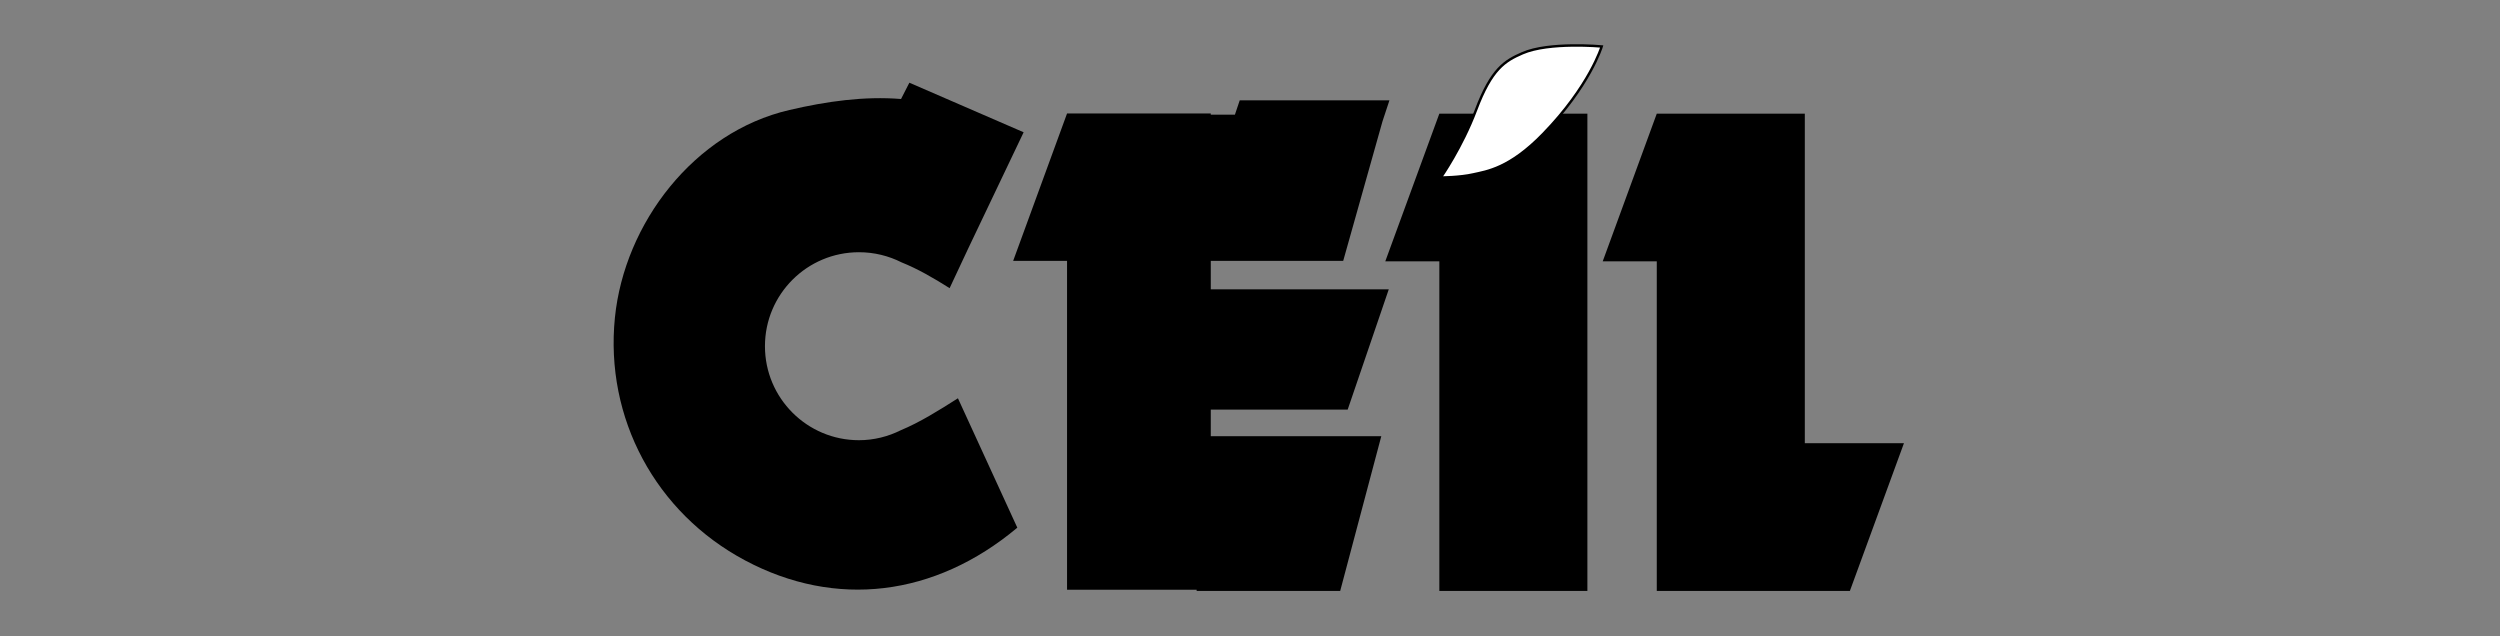 <svg width="110" height="28" viewBox="0 0 110 28" fill="none" xmlns="http://www.w3.org/2000/svg">
<rect x="0" y="0" width="110" height="28" fill="#808080" stroke="none"/>
<path d="M59.298 18.022L61.106 12.73H53.274V11.478H59.101L60.828 5.345L61.135 4.415H54.548L54.336 5.045H53.274V4.993H46.95L44.579 11.478H46.95V25.949H52.652V26H58.969L60.777 19.193H53.274V18.022H59.298Z" fill="black"/>
<path d="M63.331 5.001L60.952 11.5H63.331V26H69.845V5.001H63.331Z" fill="black"/>
<path d="M83.774 19.5H79.412V5.001H72.898L70.519 11.5H72.898V26H79.412H81.395L83.774 19.5Z" fill="black"/>
<path d="M63.397 7.811C63.397 7.811 64.319 6.494 64.942 4.847C65.629 3.024 66.215 2.68 66.984 2.344C68.155 1.831 70.475 2.044 70.475 2.044C70.475 2.044 69.955 3.778 67.898 5.894C66.42 7.416 65.417 7.54 64.832 7.672C64.231 7.811 63.397 7.811 63.397 7.811Z" fill="white" stroke="black" stroke-width="0.109" stroke-miterlimit="10"/>
<path d="M39.638 18.929C39.082 19.207 38.453 19.369 37.794 19.369C35.51 19.369 33.658 17.517 33.658 15.233C33.658 12.949 35.51 11.098 37.794 11.098C38.467 11.098 39.104 11.259 39.668 11.544C40.363 11.822 41.066 12.225 41.783 12.679C42.061 12.078 42.339 11.493 42.61 10.915L45.04 5.82L40.012 3.639L39.646 4.356C38.021 4.225 36.367 4.459 34.734 4.84C30.533 5.813 27.474 9.831 27.056 13.974C26.61 18.395 28.842 22.56 32.788 24.66C36.762 26.776 41.124 26.263 44.762 23.218C43.913 21.374 43.064 19.508 42.149 17.524C41.3 18.066 40.465 18.585 39.638 18.929Z" fill="black"/>
</svg>
